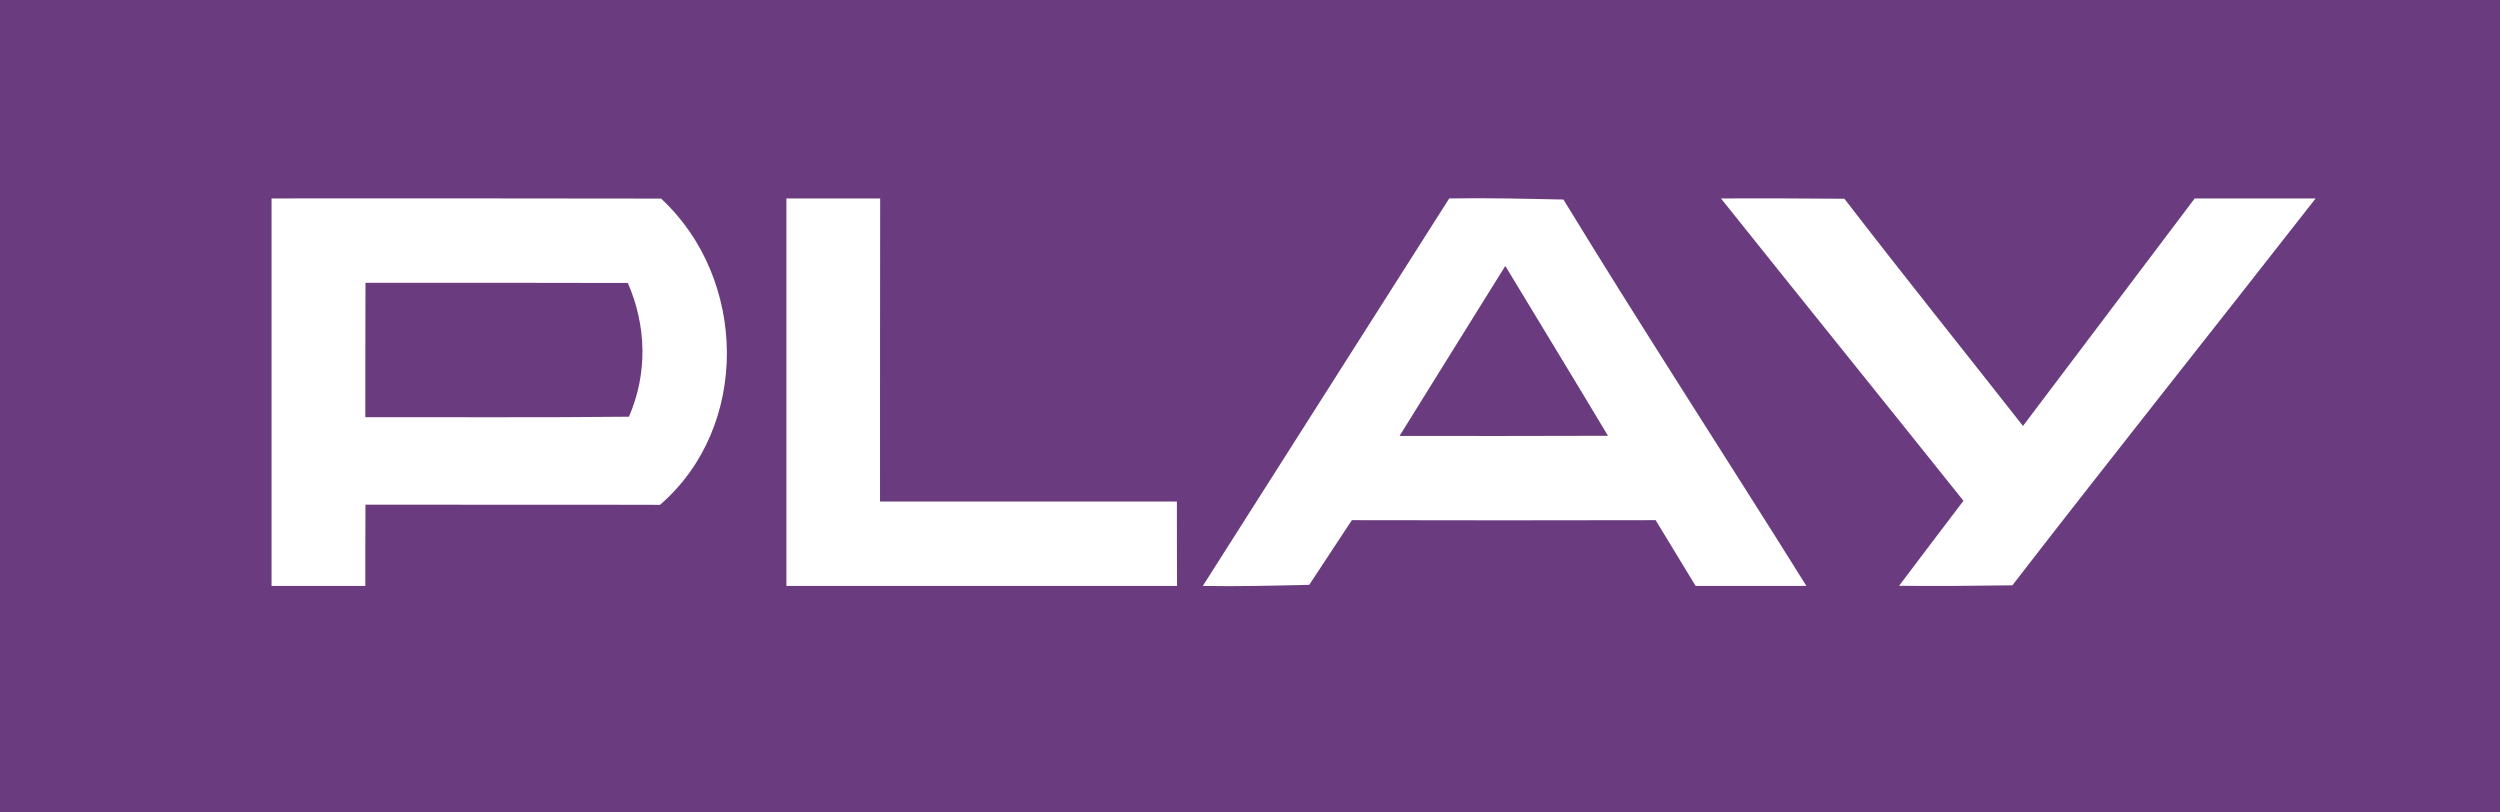 <?xml version="1.0" encoding="utf-8"?>
<!-- Generator: Adobe Illustrator 16.0.0, SVG Export Plug-In . SVG Version: 6.00 Build 0)  -->
<!DOCTYPE svg PUBLIC "-//W3C//DTD SVG 1.1//EN" "http://www.w3.org/Graphics/SVG/1.1/DTD/svg11.dtd">
<svg version="1.1" id="Layer_1" xmlns="http://www.w3.org/2000/svg" xmlns:xlink="http://www.w3.org/1999/xlink" x="0px" y="0px"
	 width="160px" height="52px" viewBox="0 0 160 52" enable-background="new 0 0 160 52" xml:space="preserve">
<rect fill="#6A3C7F" width="160" height="52"/>
<g>
	<g>
		<path fill="#FFFFFF" d="M17.38,12.7c8.31,0,16.62-0.01,24.93,0.01c5.53,5.12,5.72,14.6-0.07,19.6c-6.28-0.02-12.57,0-18.85-0.01
			c-0.01,1.73-0.01,3.47-0.01,5.2c-2,0-4,0-6,0C17.38,29.23,17.38,20.97,17.38,12.7z M23.391,18.1c-0.01,2.87-0.01,5.73-0.01,8.6
			c5.63-0.01,11.25,0.03,16.87-0.03c1.2-2.76,1.13-5.81-0.07-8.56C34.581,18.09,28.98,18.1,23.391,18.1z"/>
	</g>
	<path fill="#FFFFFF" d="M50.331,12.7c2,0,4,0,6,0c-0.01,6.47-0.01,12.93-0.01,19.4c6.34,0,12.67,0,19,0c0,1.8,0,3.6,0.01,5.4
		c-8.34,0-16.67,0-25,0C50.331,29.23,50.331,20.97,50.331,12.7z"/>
	<g>
		<path fill="#FFFFFF" d="M92.75,12.7c2.44-0.04,4.87,0.02,7.31,0.07c5.07,8.31,10.39,16.47,15.55,24.73c-2.36,0-4.73,0-7.09,0
			c-0.85-1.41-1.71-2.81-2.56-4.21c-6.48,0.02-12.96,0.01-19.44,0c-0.91,1.38-1.82,2.76-2.73,4.14c-2.27,0.05-4.54,0.11-6.81,0.07
			C82.241,29.23,87.491,20.96,92.75,12.7z M89.57,27.9c4.45,0,8.9,0.01,13.34-0.01c-2.17-3.63-4.38-7.24-6.57-10.87
			C94.081,20.65,91.82,24.27,89.57,27.9z"/>
	</g>
	<path fill="#FFFFFF" d="M110.141,12.7c2.63-0.01,5.27,0,7.9,0.02c3.76,4.88,7.62,9.69,11.43,14.54c3.66-4.85,7.33-9.7,10.99-14.56
		c2.58,0,5.16,0,7.74,0c-6.46,8.27-13,16.47-19.41,24.76c-2.42,0.03-4.84,0.06-7.25,0.03c1.37-1.81,2.74-3.63,4.12-5.44
		C120.5,25.59,115.3,19.16,110.141,12.7z"/>
</g>
</svg>
